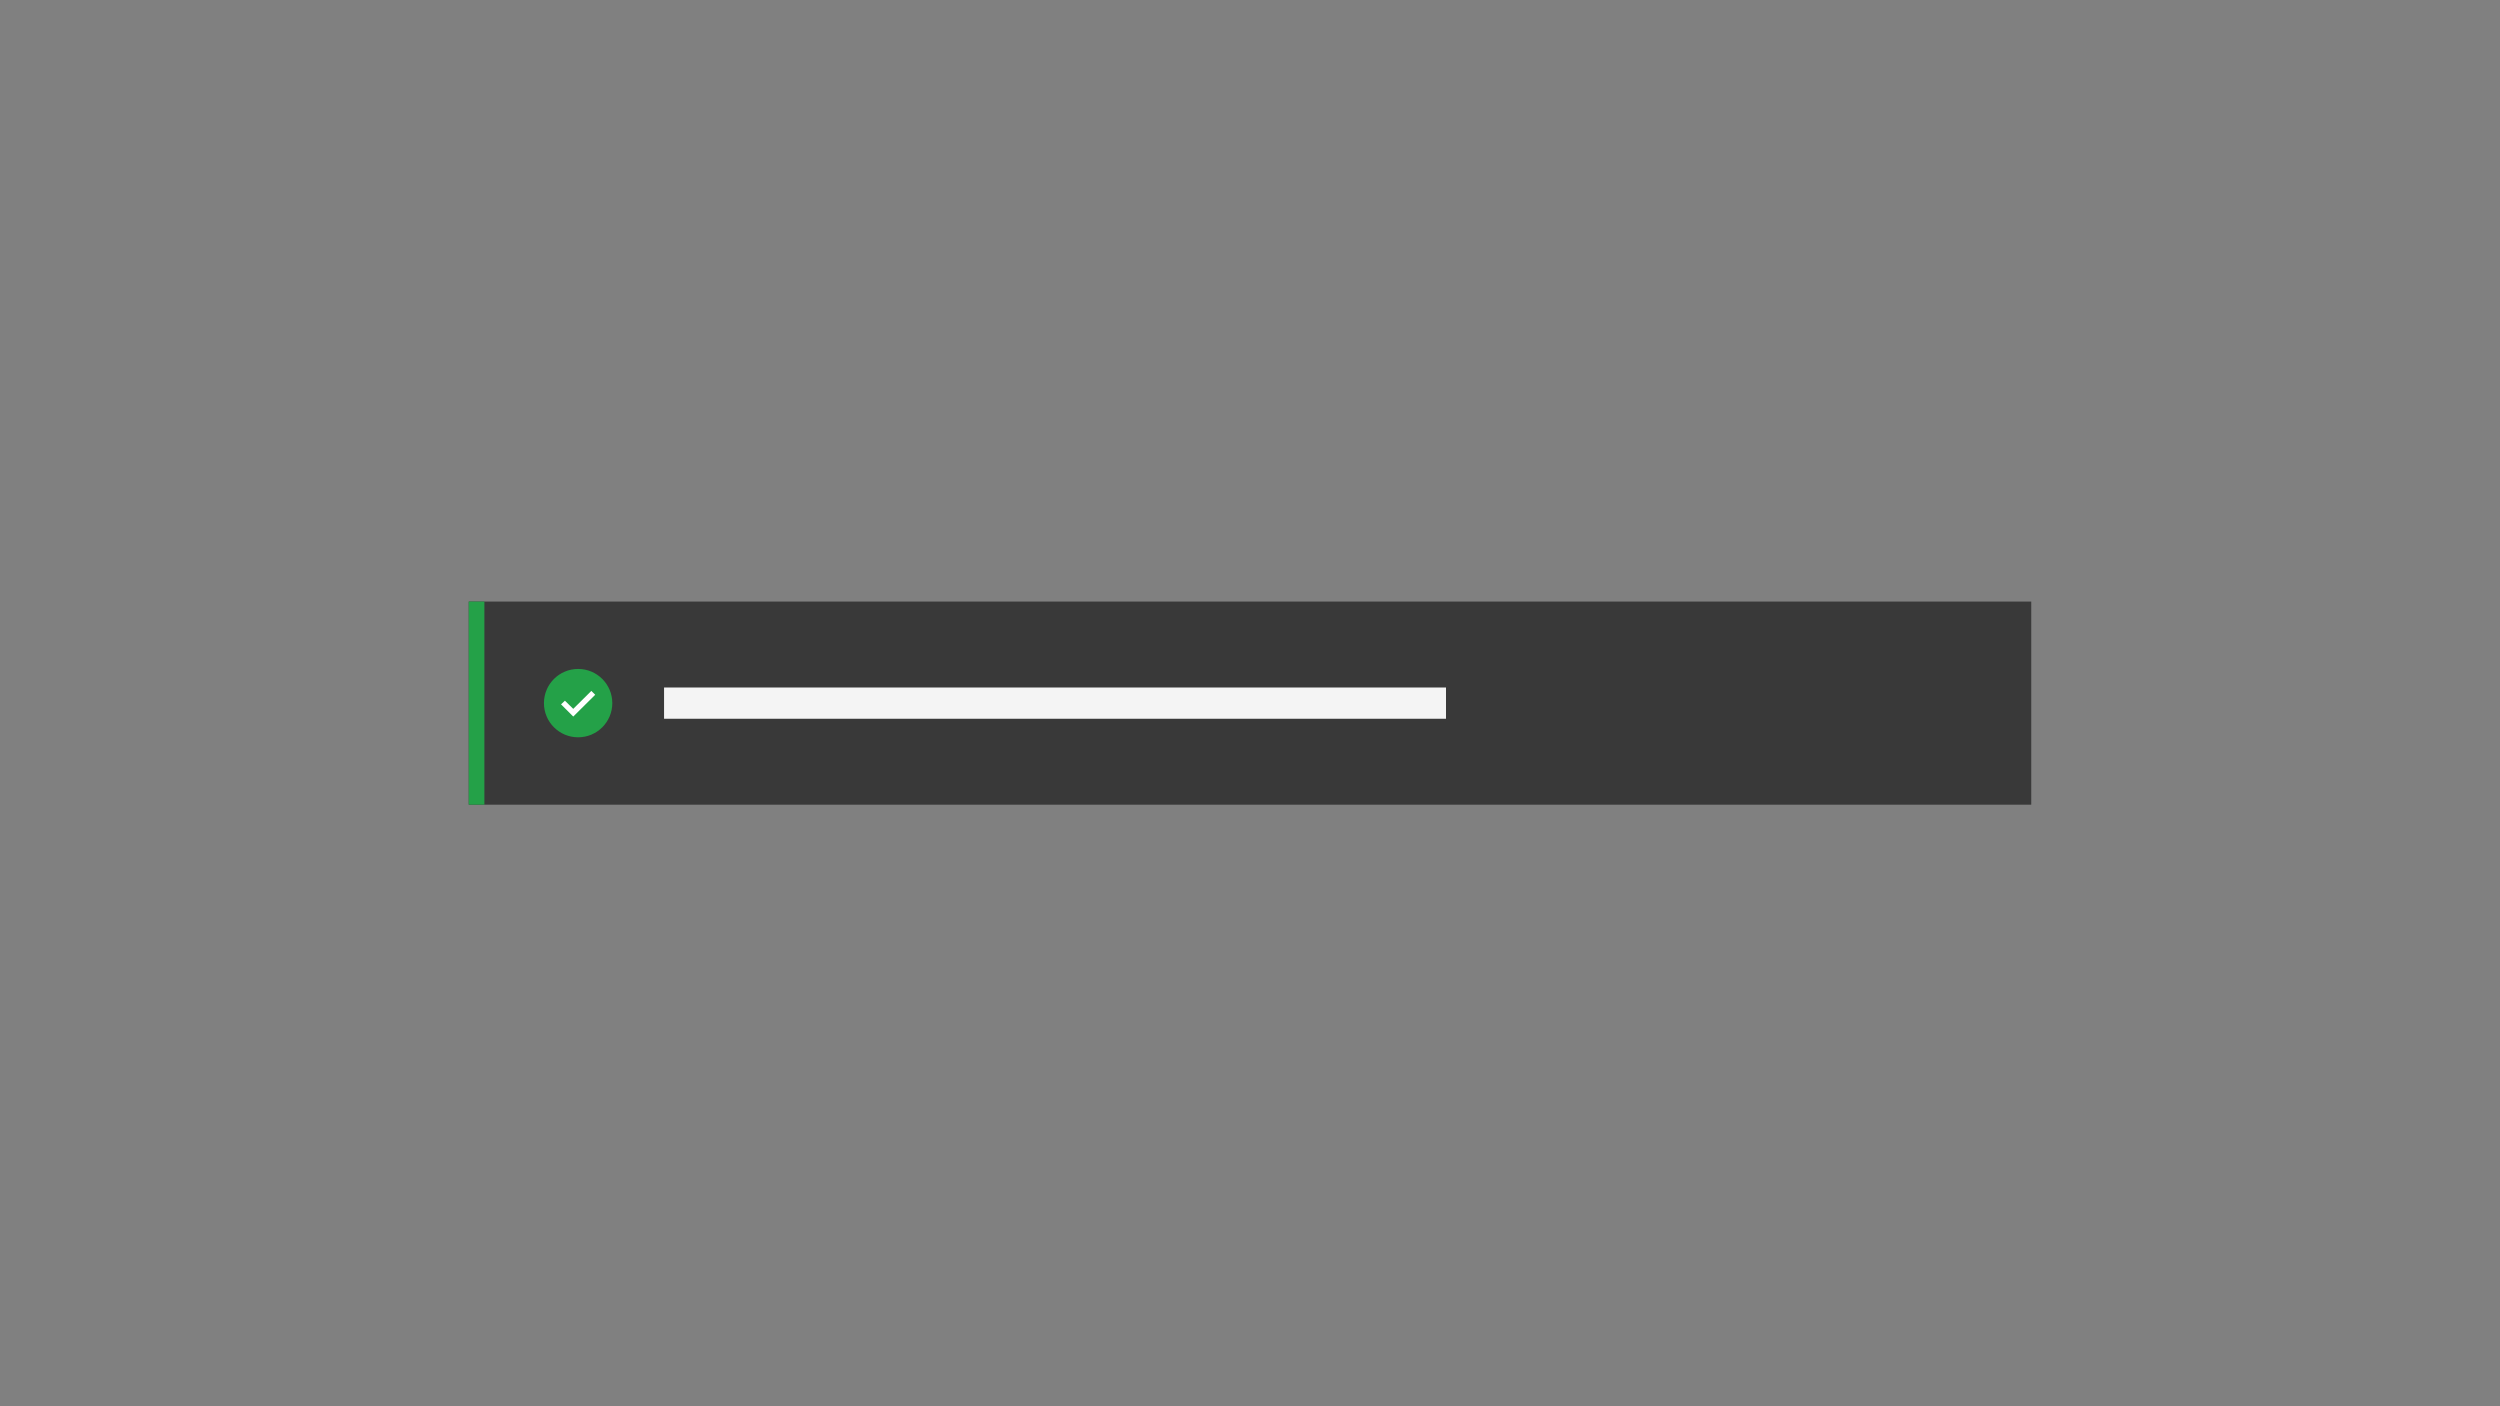 <?xml version="1.0" encoding="UTF-8"?>
<svg width="320px" height="180px" viewBox="0 0 320 180" version="1.1" xmlns="http://www.w3.org/2000/svg" xmlns:xlink="http://www.w3.org/1999/xlink">
    <rect x="0" y="0" width="320" height="180" fill="#808080" stroke="none"/>
    <title>inline-notification</title>
    <defs>
        <circle id="path-1" cx="5" cy="5" r="4.375"></circle>
        <polygon id="path-3" points="4.375 6.719 2.812 5.156 3.309 4.688 4.375 5.734 6.691 3.438 7.188 3.931"></polygon>
    </defs>
    <g id="inline-notification" stroke="none" stroke-width="1" fill="none" fill-rule="evenodd">
        <rect id="Rectangle-2-Copy-27" fill="#393939" x="60" y="77" width="200" height="26"></rect>
        <g id="icon/status/checkmark-filled/16" transform="translate(69, 85)">
            <mask id="mask-2" fill="white">
                <use xlink:href="#path-1"></use>
            </mask>
            <use id="icon-color" fill="#24A148" xlink:href="#path-1"></use>
            <mask id="mask-4" fill="white">
                <use xlink:href="#path-3"></use>
            </mask>
            <use id="icon-color" fill="#FFFFFF" xlink:href="#path-3"></use>
        </g>
        <rect id="Path-Copy-2" fill="#24A148" x="60" y="77" width="2" height="26"></rect>
        <rect id="Rectangle-Copy-14" fill="#F4F4F4" x="85" y="88" width="100.088" height="4"></rect>
    </g>
</svg>